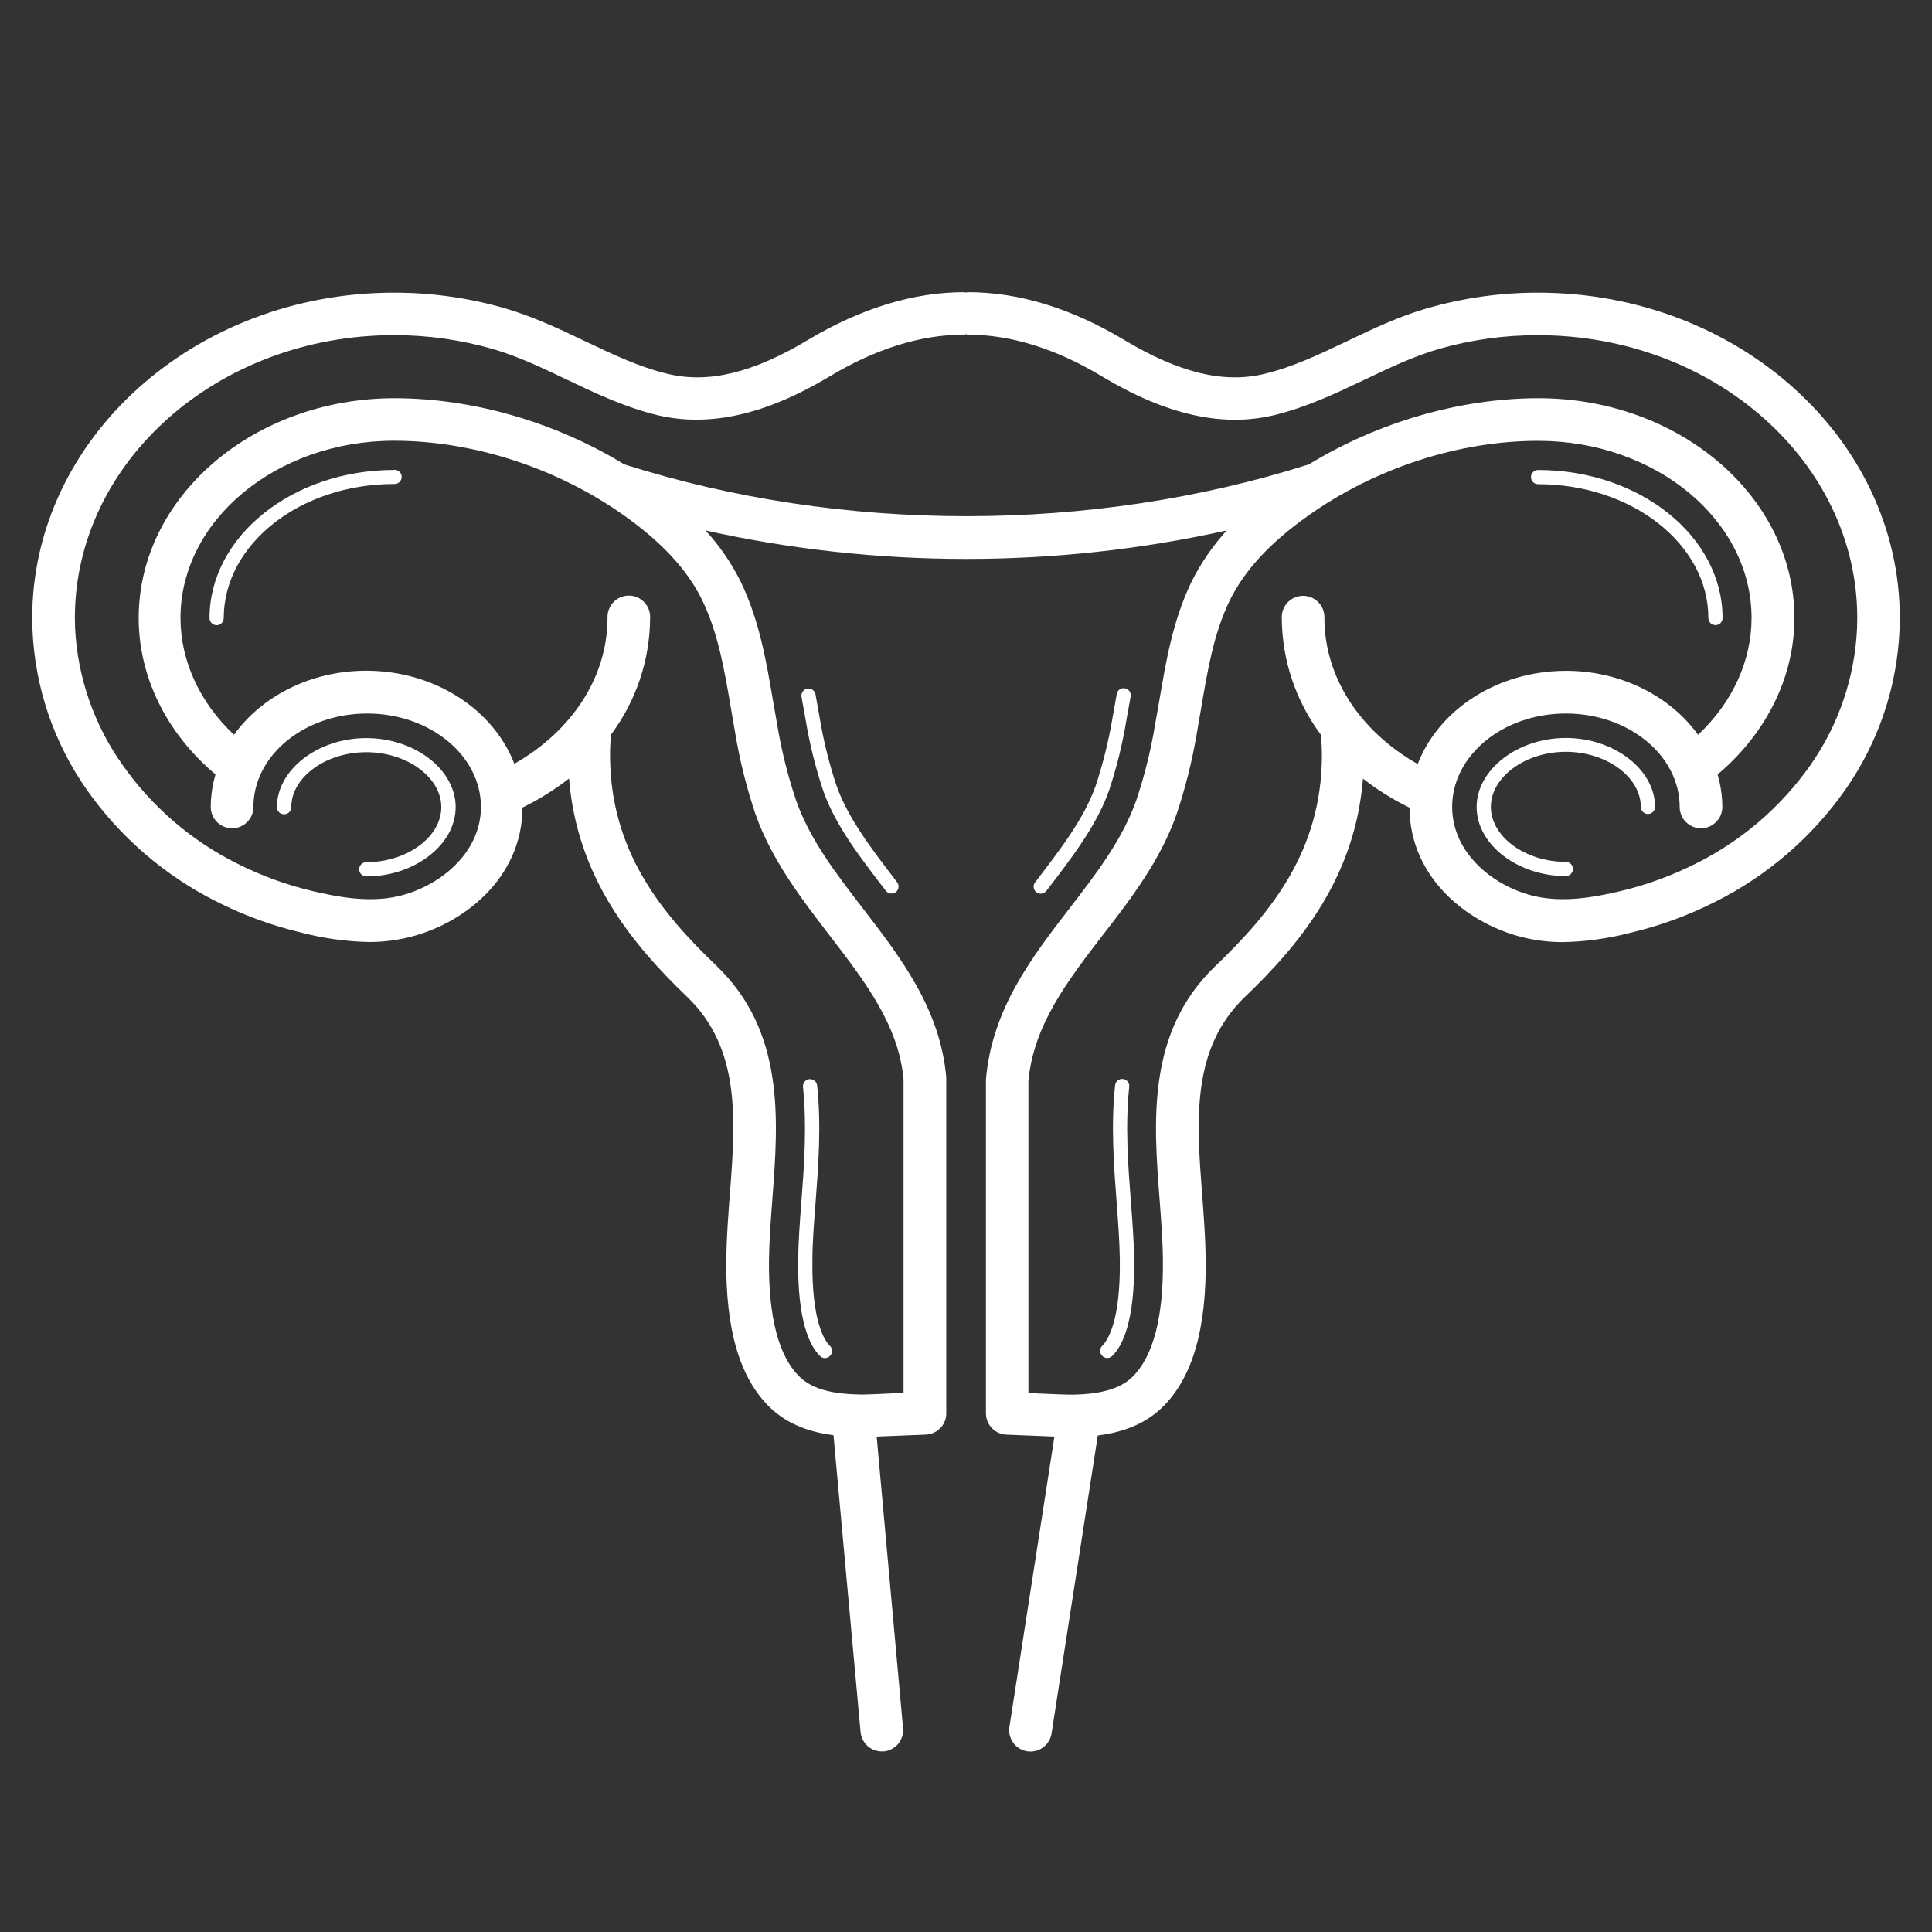 <svg width="60" height="60" viewBox="0 0 60 60" fill="none" xmlns="http://www.w3.org/2000/svg">
<rect x="0" y="0" width="60" height="60" fill="#333333" stroke="none"/>
<path d="M12.237 14.595C9.082 14.595 6.507 16.659 6.507 19.195C6.507 19.253 6.53 19.309 6.572 19.351C6.613 19.392 6.669 19.416 6.728 19.416C6.786 19.416 6.842 19.392 6.884 19.351C6.925 19.309 6.948 19.253 6.948 19.195C6.948 16.902 9.321 15.031 12.237 15.031C12.267 15.033 12.297 15.029 12.326 15.019C12.355 15.009 12.381 14.993 12.403 14.973C12.426 14.952 12.443 14.927 12.456 14.899C12.468 14.871 12.474 14.841 12.474 14.811C12.474 14.78 12.468 14.75 12.456 14.722C12.443 14.694 12.426 14.669 12.403 14.649C12.381 14.628 12.355 14.612 12.326 14.602C12.297 14.592 12.267 14.588 12.237 14.591V14.595Z" fill="white"/>
<path d="M25.617 42.178C25.647 42.178 25.676 42.172 25.703 42.16C25.731 42.149 25.755 42.132 25.776 42.111C25.817 42.07 25.84 42.014 25.84 41.955C25.84 41.897 25.817 41.841 25.776 41.799C25.603 41.632 25.207 41.042 25.23 39.137C25.23 38.569 25.281 37.969 25.329 37.336C25.414 36.227 25.511 34.972 25.377 33.711C25.37 33.653 25.341 33.601 25.295 33.564C25.25 33.527 25.192 33.51 25.134 33.514C25.105 33.518 25.077 33.526 25.052 33.54C25.026 33.554 25.004 33.573 24.986 33.596C24.967 33.618 24.954 33.644 24.946 33.672C24.938 33.7 24.935 33.729 24.938 33.758C25.064 34.978 24.972 36.214 24.889 37.302C24.84 37.943 24.794 38.549 24.788 39.132C24.765 41.025 25.145 41.799 25.467 42.115C25.507 42.154 25.561 42.177 25.617 42.178V42.178Z" fill="white"/>
<path d="M25.45 22.255L25.324 21.552C25.311 21.498 25.277 21.451 25.23 21.42C25.183 21.39 25.127 21.378 25.072 21.388C25.016 21.397 24.967 21.427 24.933 21.472C24.899 21.517 24.884 21.573 24.89 21.628L25.016 22.332C25.139 23.082 25.322 23.822 25.561 24.543C25.94 25.631 26.706 26.62 27.511 27.666C27.531 27.693 27.558 27.714 27.588 27.729C27.619 27.744 27.652 27.752 27.686 27.752C27.735 27.751 27.782 27.736 27.821 27.707C27.867 27.671 27.897 27.618 27.904 27.56C27.912 27.502 27.896 27.443 27.86 27.397C27.078 26.379 26.338 25.416 25.977 24.396C25.745 23.698 25.569 22.982 25.45 22.255V22.255Z" fill="white"/>
<path d="M8.825 25.288C8.884 25.288 8.94 25.264 8.982 25.223C9.023 25.182 9.046 25.125 9.046 25.067C9.046 24.141 10.113 23.36 11.376 23.36C12.639 23.36 13.705 24.141 13.705 25.067C13.705 25.993 12.637 26.777 11.376 26.777C11.317 26.777 11.261 26.8 11.219 26.841C11.178 26.883 11.155 26.939 11.155 26.997C11.155 27.056 11.178 27.112 11.219 27.154C11.261 27.195 11.317 27.218 11.376 27.218C12.877 27.218 14.151 26.233 14.151 25.067C14.151 23.901 12.883 22.922 11.376 22.922C9.868 22.922 8.6 23.906 8.6 25.067C8.6 25.096 8.605 25.125 8.617 25.153C8.628 25.18 8.645 25.204 8.666 25.225C8.687 25.245 8.712 25.262 8.739 25.272C8.767 25.283 8.796 25.288 8.825 25.288Z" fill="white"/>
<path d="M53.055 19.194C53.055 19.252 53.078 19.308 53.12 19.35C53.161 19.391 53.217 19.414 53.276 19.414C53.334 19.414 53.39 19.391 53.432 19.35C53.473 19.308 53.496 19.252 53.496 19.194C53.496 16.659 50.926 14.596 47.767 14.596C47.708 14.596 47.652 14.619 47.611 14.66C47.569 14.702 47.546 14.758 47.546 14.816C47.546 14.875 47.569 14.931 47.611 14.973C47.652 15.014 47.708 15.037 47.767 15.037C50.683 15.037 53.055 16.902 53.055 19.194V19.194Z" fill="white"/>
<path d="M35.069 33.755C35.072 33.726 35.07 33.696 35.062 33.668C35.054 33.64 35.041 33.614 35.022 33.591C35.004 33.568 34.981 33.549 34.956 33.535C34.93 33.52 34.902 33.512 34.873 33.509C34.844 33.505 34.814 33.508 34.786 33.517C34.758 33.525 34.732 33.539 34.709 33.557C34.687 33.576 34.668 33.599 34.654 33.625C34.641 33.651 34.632 33.679 34.63 33.708C34.497 34.97 34.593 36.223 34.678 37.332C34.725 37.963 34.771 38.566 34.777 39.134C34.801 41.033 34.399 41.628 34.231 41.796C34.21 41.816 34.194 41.841 34.183 41.867C34.172 41.894 34.166 41.923 34.166 41.952C34.166 41.981 34.172 42.01 34.183 42.036C34.194 42.063 34.21 42.087 34.231 42.108C34.251 42.129 34.276 42.146 34.303 42.157C34.33 42.169 34.359 42.175 34.389 42.175C34.446 42.174 34.501 42.152 34.543 42.111C34.864 41.796 35.244 41.024 35.223 39.129C35.215 38.546 35.168 37.94 35.12 37.299C35.035 36.214 34.94 34.977 35.069 33.755V33.755Z" fill="white"/>
<path d="M32.498 27.666C33.3 26.62 34.06 25.633 34.442 24.549C34.683 23.826 34.865 23.084 34.987 22.332L35.114 21.628C35.123 21.571 35.109 21.512 35.076 21.465C35.042 21.418 34.992 21.386 34.934 21.376C34.906 21.37 34.877 21.371 34.848 21.377C34.82 21.384 34.793 21.395 34.77 21.412C34.746 21.429 34.726 21.451 34.711 21.475C34.696 21.5 34.686 21.527 34.682 21.556L34.556 22.258C34.436 22.985 34.259 23.703 34.027 24.403C33.669 25.421 32.929 26.381 32.145 27.403C32.127 27.426 32.114 27.452 32.107 27.48C32.099 27.508 32.098 27.537 32.102 27.565C32.106 27.594 32.115 27.621 32.13 27.646C32.145 27.671 32.164 27.693 32.187 27.71C32.224 27.738 32.268 27.753 32.314 27.754C32.349 27.754 32.384 27.747 32.416 27.731C32.448 27.716 32.476 27.693 32.498 27.666V27.666Z" fill="white"/>
<path d="M47.766 9.089C46.6 9.088 45.44 9.252 44.319 9.575C43.436 9.828 42.629 10.217 41.842 10.592C40.972 11.007 40.149 11.4 39.27 11.61C38.008 11.917 36.62 11.581 34.91 10.556C33.27 9.573 31.641 9.074 30.06 9.074C30.04 9.074 30.022 9.084 30.002 9.086C29.982 9.087 29.965 9.074 29.944 9.074C28.363 9.074 26.731 9.579 25.094 10.556C23.386 11.581 22.001 11.916 20.734 11.61C19.851 11.4 19.032 11.007 18.161 10.592C17.374 10.214 16.561 9.835 15.684 9.575C14.564 9.252 13.404 9.088 12.237 9.089C6.042 9.089 1 13.623 1 19.195C1 19.314 1.003 19.432 1.008 19.551C1.083 21.334 1.667 23.058 2.691 24.521C3.728 25.997 5.115 27.193 6.728 28.001C7.566 28.426 8.452 28.75 9.367 28.965C10.052 29.144 10.756 29.241 11.464 29.255C11.849 29.256 12.234 29.213 12.61 29.129C14.348 28.739 16.217 27.304 16.227 25.079C16.739 24.829 17.223 24.527 17.672 24.178C17.918 27.244 19.634 29.322 21.331 30.95C23.013 32.56 22.845 34.779 22.663 37.132C22.614 37.781 22.564 38.452 22.556 39.103C22.53 41.289 22.971 42.793 23.906 43.705C24.487 44.271 25.227 44.487 25.885 44.573L26.726 53.79C26.741 53.955 26.817 54.107 26.939 54.219C27.061 54.33 27.22 54.392 27.385 54.392H27.447C27.622 54.376 27.783 54.291 27.895 54.156C28.007 54.021 28.061 53.846 28.045 53.672L27.226 44.615C27.531 44.605 27.963 44.587 28.551 44.562L28.743 44.554C28.826 44.551 28.908 44.533 28.985 44.501C29.105 44.45 29.207 44.365 29.278 44.257C29.35 44.149 29.388 44.022 29.387 43.892V33.462C29.202 31.34 27.982 29.753 26.803 28.219C25.953 27.114 25.149 26.074 24.719 24.846C24.462 24.078 24.266 23.291 24.135 22.492L24.009 21.776C23.8 20.544 23.584 19.268 23.009 18.078C22.721 17.494 22.351 16.954 21.911 16.474C24.569 17.062 27.282 17.358 30.003 17.358C32.725 17.359 35.44 17.063 38.097 16.474C37.658 16.955 37.288 17.496 36.998 18.079C36.424 19.269 36.209 20.545 36 21.778L35.874 22.493C35.742 23.293 35.547 24.081 35.29 24.849C34.86 26.07 34.056 27.12 33.206 28.222C32.027 29.755 30.808 31.341 30.619 33.521V43.893C30.619 44.023 30.657 44.15 30.728 44.258C30.8 44.367 30.902 44.452 31.021 44.502C31.098 44.535 31.18 44.553 31.264 44.555L31.456 44.563C32.022 44.587 32.442 44.605 32.746 44.615L31.348 53.631C31.321 53.805 31.364 53.982 31.467 54.124C31.571 54.266 31.726 54.361 31.9 54.388C31.934 54.393 31.968 54.396 32.003 54.396C32.161 54.395 32.314 54.339 32.433 54.236C32.553 54.133 32.632 53.99 32.657 53.834L34.093 44.581C34.756 44.497 35.507 44.28 36.094 43.709C37.028 42.798 37.47 41.292 37.444 39.107C37.436 38.456 37.386 37.785 37.337 37.136C37.157 34.785 36.987 32.566 38.669 30.953C40.37 29.326 42.085 27.248 42.328 24.181C42.777 24.531 43.261 24.833 43.773 25.082C43.783 27.308 45.652 28.741 47.39 29.133C47.766 29.217 48.15 29.259 48.535 29.259C49.243 29.245 49.947 29.147 50.633 28.969C51.548 28.753 52.434 28.43 53.272 28.005C54.885 27.197 56.273 26.001 57.309 24.525C58.333 23.062 58.917 21.338 58.992 19.555C58.998 19.436 59 19.317 59 19.199C59.004 13.623 53.962 9.089 47.766 9.089V9.089ZM22.7 21.997L22.826 22.728C22.969 23.597 23.182 24.453 23.463 25.288C23.968 26.709 24.87 27.887 25.746 29.027C26.859 30.474 27.91 31.84 28.06 33.52V43.257C27.511 43.28 26.783 43.323 26.647 43.306C25.771 43.286 25.196 43.112 24.834 42.759C24.181 42.128 23.862 40.899 23.882 39.121C23.89 38.514 23.938 37.892 23.987 37.228C24.172 34.794 24.383 32.036 22.248 29.991C20.532 28.35 18.945 26.417 18.945 23.438C18.945 23.227 18.958 23.021 18.973 22.816C19.756 21.768 20.183 20.497 20.19 19.189C20.194 19.099 20.18 19.01 20.148 18.926C20.117 18.843 20.069 18.766 20.007 18.702C19.945 18.637 19.871 18.586 19.789 18.55C19.706 18.515 19.618 18.497 19.529 18.497C19.439 18.497 19.351 18.515 19.268 18.55C19.186 18.586 19.112 18.637 19.05 18.702C18.988 18.766 18.94 18.843 18.909 18.926C18.877 19.01 18.863 19.099 18.867 19.189C18.867 21.017 17.77 22.699 15.973 23.72C15.328 22.043 13.512 20.83 11.374 20.83C9.643 20.83 8.125 21.626 7.266 22.819C6.206 21.819 5.605 20.53 5.605 19.189C5.605 16.16 8.581 13.688 12.236 13.688C14.705 13.688 17.315 14.539 19.394 16.018C20.569 16.852 21.36 17.714 21.813 18.65C22.305 19.674 22.498 20.804 22.7 21.997V21.997ZM44.024 23.726C42.227 22.705 41.131 21.023 41.131 19.195C41.135 19.106 41.12 19.016 41.089 18.933C41.057 18.849 41.009 18.773 40.947 18.708C40.886 18.643 40.811 18.592 40.729 18.557C40.647 18.522 40.558 18.504 40.469 18.504C40.38 18.504 40.291 18.522 40.209 18.557C40.127 18.592 40.052 18.643 39.99 18.708C39.929 18.773 39.88 18.849 39.849 18.933C39.818 19.016 39.803 19.106 39.807 19.195C39.815 20.503 40.242 21.774 41.025 22.823C41.04 23.027 41.053 23.234 41.053 23.445C41.053 26.424 39.465 28.355 37.749 29.997C35.614 32.042 35.825 34.8 36.011 37.234C36.06 37.892 36.109 38.514 36.115 39.127C36.135 40.905 35.815 42.13 35.164 42.765C34.802 43.118 34.226 43.292 33.351 43.312C33.224 43.321 32.488 43.287 31.938 43.263V33.583C32.09 31.847 33.141 30.48 34.253 29.033C35.136 27.897 36.036 26.715 36.537 25.294C36.818 24.459 37.031 23.603 37.175 22.734L37.301 22.004C37.503 20.81 37.692 19.681 38.184 18.662C38.639 17.726 39.43 16.864 40.605 16.03C42.688 14.545 45.297 13.691 47.766 13.691C51.426 13.691 54.396 16.158 54.396 19.191C54.396 20.532 53.796 21.822 52.736 22.82C51.877 21.629 50.359 20.833 48.628 20.833C46.491 20.837 44.675 22.049 44.029 23.726H44.024ZM57.673 19.495C57.606 21.027 57.104 22.507 56.224 23.762C55.312 25.058 54.093 26.107 52.676 26.815C51.931 27.192 51.144 27.48 50.332 27.673C49.519 27.866 48.565 28.036 47.682 27.837C46.397 27.548 45.098 26.502 45.098 25.061C45.098 23.457 46.68 22.159 48.631 22.159C50.581 22.159 52.164 23.463 52.164 25.061C52.164 25.237 52.233 25.405 52.358 25.529C52.482 25.654 52.651 25.723 52.826 25.723C53.002 25.723 53.17 25.654 53.294 25.529C53.419 25.405 53.489 25.237 53.489 25.061C53.487 24.719 53.437 24.38 53.342 24.052C54.856 22.773 55.727 21.029 55.727 19.191C55.727 15.428 52.159 12.367 47.778 12.367C45.345 12.367 42.798 13.111 40.648 14.422C33.891 16.567 26.137 16.567 19.388 14.422C17.243 13.111 14.689 12.369 12.256 12.367C7.87 12.367 4.307 15.428 4.307 19.191C4.307 21.029 5.175 22.773 6.693 24.052C6.597 24.379 6.547 24.719 6.545 25.061C6.545 25.237 6.615 25.405 6.74 25.529C6.864 25.654 7.032 25.723 7.208 25.723C7.384 25.723 7.552 25.654 7.676 25.529C7.801 25.405 7.87 25.237 7.87 25.061C7.87 23.457 9.454 22.159 11.403 22.159C13.353 22.159 14.936 23.463 14.936 25.061C14.936 26.499 13.637 27.545 12.352 27.837C11.469 28.036 10.518 27.866 9.702 27.673C8.89 27.48 8.103 27.192 7.358 26.815C5.941 26.107 4.722 25.058 3.81 23.762C2.92 22.511 2.406 21.03 2.331 19.495C2.331 19.393 2.325 19.291 2.325 19.19C2.325 14.348 6.771 10.408 12.237 10.408C13.279 10.407 14.315 10.553 15.316 10.842C16.088 11.067 16.819 11.414 17.587 11.782C18.482 12.209 19.405 12.649 20.42 12.894C22.024 13.272 23.775 12.885 25.772 11.686C27.201 10.828 28.603 10.393 29.936 10.393C29.958 10.393 29.974 10.383 29.994 10.381C30.015 10.38 30.032 10.393 30.052 10.393C31.39 10.393 32.793 10.828 34.216 11.686C36.212 12.885 37.962 13.278 39.567 12.894C40.577 12.649 41.505 12.209 42.4 11.782C43.172 11.414 43.903 11.067 44.671 10.842C45.677 10.552 46.719 10.407 47.766 10.41C53.232 10.41 57.679 14.351 57.679 19.192C57.679 19.296 57.676 19.398 57.673 19.495V19.495Z" fill="white"/>
<path d="M48.628 22.918C47.128 22.918 45.858 23.902 45.858 25.063C45.858 26.224 47.128 27.208 48.628 27.208C48.687 27.208 48.743 27.185 48.784 27.143C48.825 27.102 48.849 27.046 48.849 26.987C48.849 26.929 48.825 26.872 48.784 26.831C48.743 26.79 48.687 26.766 48.628 26.766C47.366 26.766 46.3 25.983 46.3 25.058C46.3 24.133 47.366 23.348 48.628 23.348C49.89 23.348 50.957 24.131 50.957 25.058C50.957 25.116 50.98 25.173 51.022 25.214C51.063 25.256 51.12 25.279 51.178 25.279C51.237 25.279 51.293 25.256 51.334 25.214C51.376 25.173 51.399 25.116 51.399 25.058C51.399 23.902 50.131 22.918 48.628 22.918Z" fill="white"/>
</svg>
